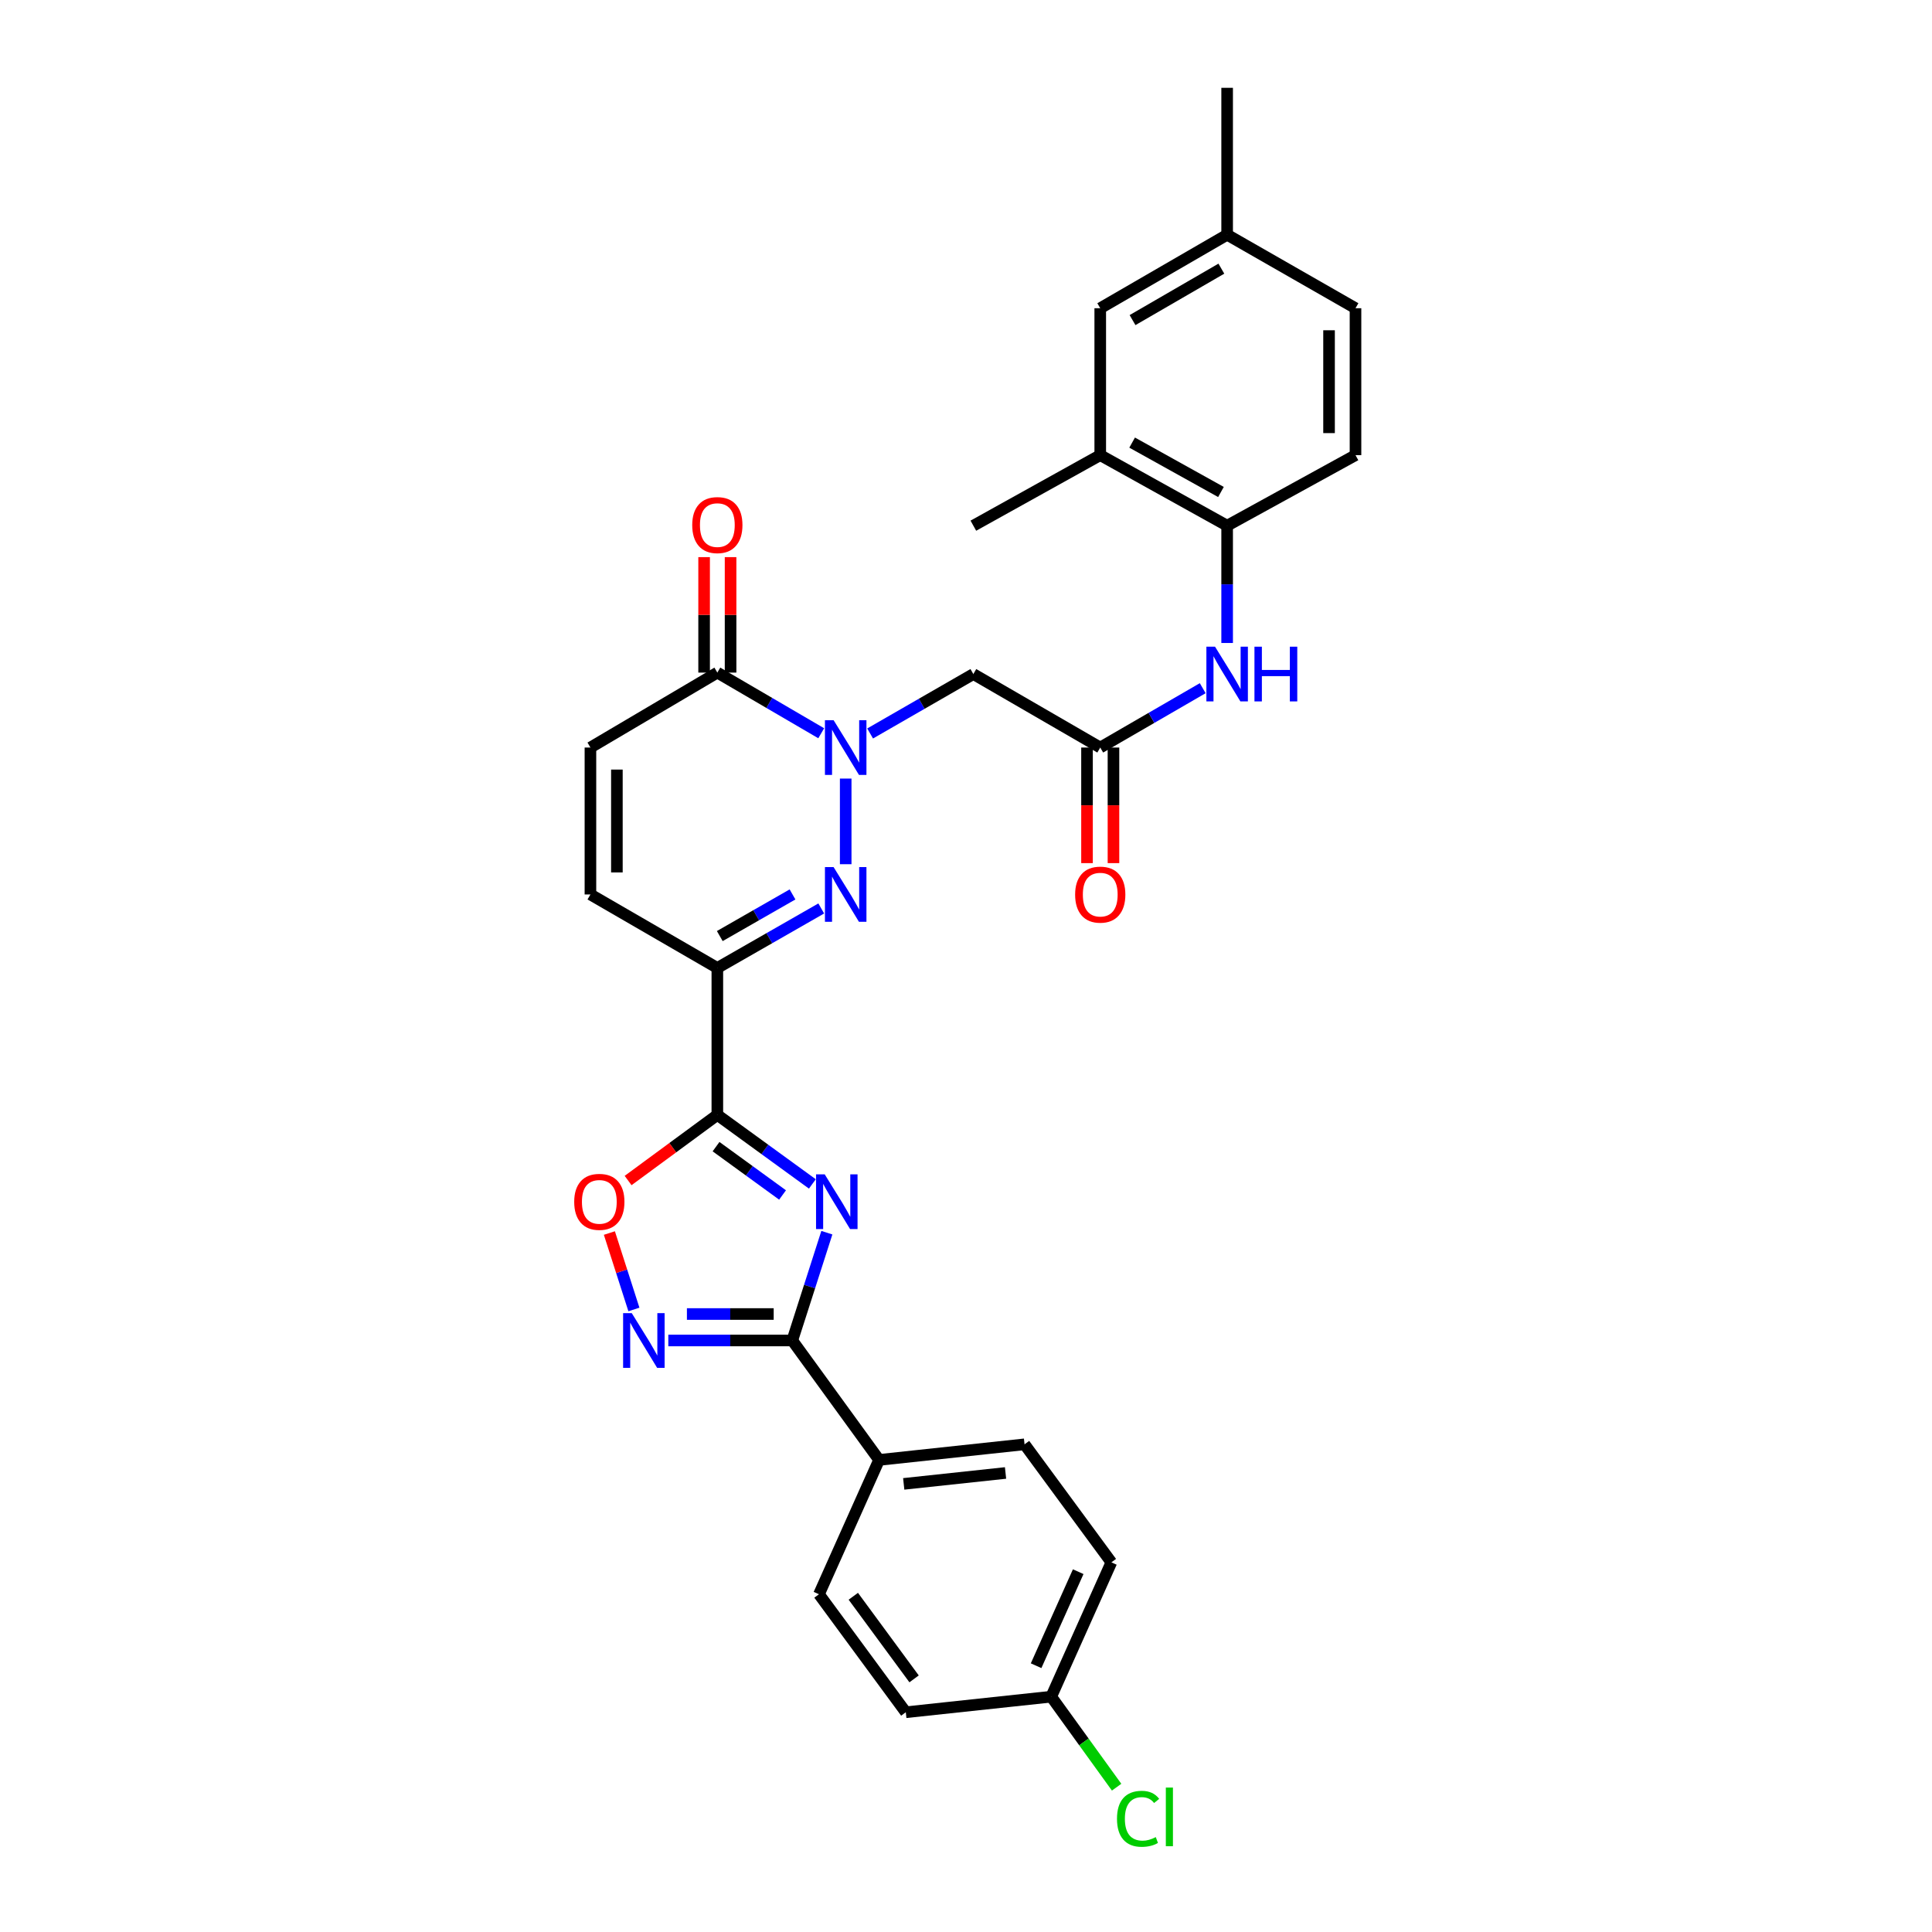 <?xml version='1.0' encoding='iso-8859-1'?>
<svg version='1.1' baseProfile='full'
              xmlns='http://www.w3.org/2000/svg'
                      xmlns:rdkit='http://www.rdkit.org/xml'
                      xmlns:xlink='http://www.w3.org/1999/xlink'
                  xml:space='preserve'
width='1000px' height='1000px' viewBox='0 0 1000 1000'>
<!-- END OF HEADER -->
<rect style='opacity:1.0;fill:#FFFFFF;stroke:none' width='1000' height='1000' x='0' y='0'> </rect>
<path class='bond-0' d='M 420.475,612.801 L 395.885,594.933' style='fill:none;fill-rule:evenodd;stroke:#0000FF;stroke-width:6px;stroke-linecap:butt;stroke-linejoin:miter;stroke-opacity:1' />
<path class='bond-0' d='M 395.885,594.933 L 371.295,577.066' style='fill:none;fill-rule:evenodd;stroke:#000000;stroke-width:6px;stroke-linecap:butt;stroke-linejoin:miter;stroke-opacity:1' />
<path class='bond-0' d='M 405.049,618.518 L 387.836,606.011' style='fill:none;fill-rule:evenodd;stroke:#0000FF;stroke-width:6px;stroke-linecap:butt;stroke-linejoin:miter;stroke-opacity:1' />
<path class='bond-0' d='M 387.836,606.011 L 370.623,593.503' style='fill:none;fill-rule:evenodd;stroke:#000000;stroke-width:6px;stroke-linecap:butt;stroke-linejoin:miter;stroke-opacity:1' />
<path class='bond-4' d='M 427.979,638.039 L 419.032,665.934' style='fill:none;fill-rule:evenodd;stroke:#0000FF;stroke-width:6px;stroke-linecap:butt;stroke-linejoin:miter;stroke-opacity:1' />
<path class='bond-4' d='M 419.032,665.934 L 410.084,693.828' style='fill:none;fill-rule:evenodd;stroke:#000000;stroke-width:6px;stroke-linecap:butt;stroke-linejoin:miter;stroke-opacity:1' />
<path class='bond-3' d='M 371.295,577.066 L 371.295,501.009' style='fill:none;fill-rule:evenodd;stroke:#000000;stroke-width:6px;stroke-linecap:butt;stroke-linejoin:miter;stroke-opacity:1' />
<path class='bond-6' d='M 371.295,577.066 L 348.2,594.052' style='fill:none;fill-rule:evenodd;stroke:#000000;stroke-width:6px;stroke-linecap:butt;stroke-linejoin:miter;stroke-opacity:1' />
<path class='bond-6' d='M 348.2,594.052 L 325.105,611.038' style='fill:none;fill-rule:evenodd;stroke:#FF0000;stroke-width:6px;stroke-linecap:butt;stroke-linejoin:miter;stroke-opacity:1' />
<path class='bond-1' d='M 437.729,402.986 L 437.729,447.314' style='fill:none;fill-rule:evenodd;stroke:#0000FF;stroke-width:6px;stroke-linecap:butt;stroke-linejoin:miter;stroke-opacity:1' />
<path class='bond-8' d='M 450.375,379.645 L 477.089,364.267' style='fill:none;fill-rule:evenodd;stroke:#0000FF;stroke-width:6px;stroke-linecap:butt;stroke-linejoin:miter;stroke-opacity:1' />
<path class='bond-8' d='M 477.089,364.267 L 503.804,348.889' style='fill:none;fill-rule:evenodd;stroke:#000000;stroke-width:6px;stroke-linecap:butt;stroke-linejoin:miter;stroke-opacity:1' />
<path class='bond-32' d='M 425.065,379.531 L 398.18,363.833' style='fill:none;fill-rule:evenodd;stroke:#0000FF;stroke-width:6px;stroke-linecap:butt;stroke-linejoin:miter;stroke-opacity:1' />
<path class='bond-32' d='M 398.18,363.833 L 371.295,348.136' style='fill:none;fill-rule:evenodd;stroke:#000000;stroke-width:6px;stroke-linecap:butt;stroke-linejoin:miter;stroke-opacity:1' />
<path class='bond-2' d='M 425.075,470.218 L 398.185,485.614' style='fill:none;fill-rule:evenodd;stroke:#0000FF;stroke-width:6px;stroke-linecap:butt;stroke-linejoin:miter;stroke-opacity:1' />
<path class='bond-2' d='M 398.185,485.614 L 371.295,501.009' style='fill:none;fill-rule:evenodd;stroke:#000000;stroke-width:6px;stroke-linecap:butt;stroke-linejoin:miter;stroke-opacity:1' />
<path class='bond-2' d='M 410.204,462.954 L 391.381,473.731' style='fill:none;fill-rule:evenodd;stroke:#0000FF;stroke-width:6px;stroke-linecap:butt;stroke-linejoin:miter;stroke-opacity:1' />
<path class='bond-2' d='M 391.381,473.731 L 372.559,484.508' style='fill:none;fill-rule:evenodd;stroke:#000000;stroke-width:6px;stroke-linecap:butt;stroke-linejoin:miter;stroke-opacity:1' />
<path class='bond-10' d='M 371.295,501.009 L 305.607,462.973' style='fill:none;fill-rule:evenodd;stroke:#000000;stroke-width:6px;stroke-linecap:butt;stroke-linejoin:miter;stroke-opacity:1' />
<path class='bond-5' d='M 410.084,693.828 L 378.002,693.828' style='fill:none;fill-rule:evenodd;stroke:#000000;stroke-width:6px;stroke-linecap:butt;stroke-linejoin:miter;stroke-opacity:1' />
<path class='bond-5' d='M 378.002,693.828 L 345.92,693.828' style='fill:none;fill-rule:evenodd;stroke:#0000FF;stroke-width:6px;stroke-linecap:butt;stroke-linejoin:miter;stroke-opacity:1' />
<path class='bond-5' d='M 400.46,680.135 L 378.002,680.135' style='fill:none;fill-rule:evenodd;stroke:#000000;stroke-width:6px;stroke-linecap:butt;stroke-linejoin:miter;stroke-opacity:1' />
<path class='bond-5' d='M 378.002,680.135 L 355.545,680.135' style='fill:none;fill-rule:evenodd;stroke:#0000FF;stroke-width:6px;stroke-linecap:butt;stroke-linejoin:miter;stroke-opacity:1' />
<path class='bond-14' d='M 410.084,693.828 L 455.012,755.651' style='fill:none;fill-rule:evenodd;stroke:#000000;stroke-width:6px;stroke-linecap:butt;stroke-linejoin:miter;stroke-opacity:1' />
<path class='bond-30' d='M 328.111,677.782 L 321.763,658' style='fill:none;fill-rule:evenodd;stroke:#0000FF;stroke-width:6px;stroke-linecap:butt;stroke-linejoin:miter;stroke-opacity:1' />
<path class='bond-30' d='M 321.763,658 L 315.416,638.218' style='fill:none;fill-rule:evenodd;stroke:#FF0000;stroke-width:6px;stroke-linecap:butt;stroke-linejoin:miter;stroke-opacity:1' />
<path class='bond-7' d='M 371.295,348.136 L 305.607,386.925' style='fill:none;fill-rule:evenodd;stroke:#000000;stroke-width:6px;stroke-linecap:butt;stroke-linejoin:miter;stroke-opacity:1' />
<path class='bond-16' d='M 378.142,348.136 L 378.142,318.253' style='fill:none;fill-rule:evenodd;stroke:#000000;stroke-width:6px;stroke-linecap:butt;stroke-linejoin:miter;stroke-opacity:1' />
<path class='bond-16' d='M 378.142,318.253 L 378.142,288.37' style='fill:none;fill-rule:evenodd;stroke:#FF0000;stroke-width:6px;stroke-linecap:butt;stroke-linejoin:miter;stroke-opacity:1' />
<path class='bond-16' d='M 364.449,348.136 L 364.449,318.253' style='fill:none;fill-rule:evenodd;stroke:#000000;stroke-width:6px;stroke-linecap:butt;stroke-linejoin:miter;stroke-opacity:1' />
<path class='bond-16' d='M 364.449,318.253 L 364.449,288.37' style='fill:none;fill-rule:evenodd;stroke:#FF0000;stroke-width:6px;stroke-linecap:butt;stroke-linejoin:miter;stroke-opacity:1' />
<path class='bond-9' d='M 503.804,348.889 L 569.485,386.925' style='fill:none;fill-rule:evenodd;stroke:#000000;stroke-width:6px;stroke-linecap:butt;stroke-linejoin:miter;stroke-opacity:1' />
<path class='bond-12' d='M 569.485,386.925 L 596.006,371.566' style='fill:none;fill-rule:evenodd;stroke:#000000;stroke-width:6px;stroke-linecap:butt;stroke-linejoin:miter;stroke-opacity:1' />
<path class='bond-12' d='M 596.006,371.566 L 622.527,356.207' style='fill:none;fill-rule:evenodd;stroke:#0000FF;stroke-width:6px;stroke-linecap:butt;stroke-linejoin:miter;stroke-opacity:1' />
<path class='bond-17' d='M 562.638,386.925 L 562.638,416.838' style='fill:none;fill-rule:evenodd;stroke:#000000;stroke-width:6px;stroke-linecap:butt;stroke-linejoin:miter;stroke-opacity:1' />
<path class='bond-17' d='M 562.638,416.838 L 562.638,446.752' style='fill:none;fill-rule:evenodd;stroke:#FF0000;stroke-width:6px;stroke-linecap:butt;stroke-linejoin:miter;stroke-opacity:1' />
<path class='bond-17' d='M 576.331,386.925 L 576.331,416.838' style='fill:none;fill-rule:evenodd;stroke:#000000;stroke-width:6px;stroke-linecap:butt;stroke-linejoin:miter;stroke-opacity:1' />
<path class='bond-17' d='M 576.331,416.838 L 576.331,446.752' style='fill:none;fill-rule:evenodd;stroke:#FF0000;stroke-width:6px;stroke-linecap:butt;stroke-linejoin:miter;stroke-opacity:1' />
<path class='bond-11' d='M 305.607,462.973 L 305.607,386.925' style='fill:none;fill-rule:evenodd;stroke:#000000;stroke-width:6px;stroke-linecap:butt;stroke-linejoin:miter;stroke-opacity:1' />
<path class='bond-11' d='M 319.3,451.566 L 319.3,398.332' style='fill:none;fill-rule:evenodd;stroke:#000000;stroke-width:6px;stroke-linecap:butt;stroke-linejoin:miter;stroke-opacity:1' />
<path class='bond-13' d='M 635.165,332.809 L 635.165,302.452' style='fill:none;fill-rule:evenodd;stroke:#0000FF;stroke-width:6px;stroke-linecap:butt;stroke-linejoin:miter;stroke-opacity:1' />
<path class='bond-13' d='M 635.165,302.452 L 635.165,272.095' style='fill:none;fill-rule:evenodd;stroke:#000000;stroke-width:6px;stroke-linecap:butt;stroke-linejoin:miter;stroke-opacity:1' />
<path class='bond-15' d='M 635.165,272.095 L 569.485,235.58' style='fill:none;fill-rule:evenodd;stroke:#000000;stroke-width:6px;stroke-linecap:butt;stroke-linejoin:miter;stroke-opacity:1' />
<path class='bond-15' d='M 631.966,254.65 L 585.99,229.09' style='fill:none;fill-rule:evenodd;stroke:#000000;stroke-width:6px;stroke-linecap:butt;stroke-linejoin:miter;stroke-opacity:1' />
<path class='bond-19' d='M 635.165,272.095 L 701.606,235.58' style='fill:none;fill-rule:evenodd;stroke:#000000;stroke-width:6px;stroke-linecap:butt;stroke-linejoin:miter;stroke-opacity:1' />
<path class='bond-20' d='M 455.012,755.651 L 530.3,747.58' style='fill:none;fill-rule:evenodd;stroke:#000000;stroke-width:6px;stroke-linecap:butt;stroke-linejoin:miter;stroke-opacity:1' />
<path class='bond-20' d='M 467.765,768.055 L 520.466,762.406' style='fill:none;fill-rule:evenodd;stroke:#000000;stroke-width:6px;stroke-linecap:butt;stroke-linejoin:miter;stroke-opacity:1' />
<path class='bond-21' d='M 455.012,755.651 L 423.899,825.181' style='fill:none;fill-rule:evenodd;stroke:#000000;stroke-width:6px;stroke-linecap:butt;stroke-linejoin:miter;stroke-opacity:1' />
<path class='bond-18' d='M 569.485,235.58 L 569.485,159.539' style='fill:none;fill-rule:evenodd;stroke:#000000;stroke-width:6px;stroke-linecap:butt;stroke-linejoin:miter;stroke-opacity:1' />
<path class='bond-28' d='M 569.485,235.58 L 503.804,272.095' style='fill:none;fill-rule:evenodd;stroke:#000000;stroke-width:6px;stroke-linecap:butt;stroke-linejoin:miter;stroke-opacity:1' />
<path class='bond-33' d='M 569.485,159.539 L 635.165,121.503' style='fill:none;fill-rule:evenodd;stroke:#000000;stroke-width:6px;stroke-linecap:butt;stroke-linejoin:miter;stroke-opacity:1' />
<path class='bond-33' d='M 586.199,165.683 L 632.175,139.058' style='fill:none;fill-rule:evenodd;stroke:#000000;stroke-width:6px;stroke-linecap:butt;stroke-linejoin:miter;stroke-opacity:1' />
<path class='bond-24' d='M 701.606,235.58 L 701.606,159.539' style='fill:none;fill-rule:evenodd;stroke:#000000;stroke-width:6px;stroke-linecap:butt;stroke-linejoin:miter;stroke-opacity:1' />
<path class='bond-24' d='M 687.913,224.174 L 687.913,170.945' style='fill:none;fill-rule:evenodd;stroke:#000000;stroke-width:6px;stroke-linecap:butt;stroke-linejoin:miter;stroke-opacity:1' />
<path class='bond-26' d='M 530.3,747.58 L 575.243,808.666' style='fill:none;fill-rule:evenodd;stroke:#000000;stroke-width:6px;stroke-linecap:butt;stroke-linejoin:miter;stroke-opacity:1' />
<path class='bond-25' d='M 423.899,825.181 L 468.842,886.259' style='fill:none;fill-rule:evenodd;stroke:#000000;stroke-width:6px;stroke-linecap:butt;stroke-linejoin:miter;stroke-opacity:1' />
<path class='bond-25' d='M 441.669,826.227 L 473.129,868.982' style='fill:none;fill-rule:evenodd;stroke:#000000;stroke-width:6px;stroke-linecap:butt;stroke-linejoin:miter;stroke-opacity:1' />
<path class='bond-22' d='M 635.165,121.503 L 701.606,159.539' style='fill:none;fill-rule:evenodd;stroke:#000000;stroke-width:6px;stroke-linecap:butt;stroke-linejoin:miter;stroke-opacity:1' />
<path class='bond-29' d='M 635.165,121.503 L 635.165,45.455' style='fill:none;fill-rule:evenodd;stroke:#000000;stroke-width:6px;stroke-linecap:butt;stroke-linejoin:miter;stroke-opacity:1' />
<path class='bond-23' d='M 544.115,878.195 L 468.842,886.259' style='fill:none;fill-rule:evenodd;stroke:#000000;stroke-width:6px;stroke-linecap:butt;stroke-linejoin:miter;stroke-opacity:1' />
<path class='bond-27' d='M 544.115,878.195 L 561.038,901.619' style='fill:none;fill-rule:evenodd;stroke:#000000;stroke-width:6px;stroke-linecap:butt;stroke-linejoin:miter;stroke-opacity:1' />
<path class='bond-27' d='M 561.038,901.619 L 577.962,925.042' style='fill:none;fill-rule:evenodd;stroke:#00CC00;stroke-width:6px;stroke-linecap:butt;stroke-linejoin:miter;stroke-opacity:1' />
<path class='bond-31' d='M 544.115,878.195 L 575.243,808.666' style='fill:none;fill-rule:evenodd;stroke:#000000;stroke-width:6px;stroke-linecap:butt;stroke-linejoin:miter;stroke-opacity:1' />
<path class='bond-31' d='M 536.286,862.17 L 558.076,813.5' style='fill:none;fill-rule:evenodd;stroke:#000000;stroke-width:6px;stroke-linecap:butt;stroke-linejoin:miter;stroke-opacity:1' />
<path  class='atom-0' d='M 426.866 607.833
L 436.146 622.833
Q 437.066 624.313, 438.546 626.993
Q 440.026 629.673, 440.106 629.833
L 440.106 607.833
L 443.866 607.833
L 443.866 636.153
L 439.986 636.153
L 430.026 619.753
Q 428.866 617.833, 427.626 615.633
Q 426.426 613.433, 426.066 612.753
L 426.066 636.153
L 422.386 636.153
L 422.386 607.833
L 426.866 607.833
' fill='#0000FF'/>
<path  class='atom-2' d='M 431.469 372.765
L 440.749 387.765
Q 441.669 389.245, 443.149 391.925
Q 444.629 394.605, 444.709 394.765
L 444.709 372.765
L 448.469 372.765
L 448.469 401.085
L 444.589 401.085
L 434.629 384.685
Q 433.469 382.765, 432.229 380.565
Q 431.029 378.365, 430.669 377.685
L 430.669 401.085
L 426.989 401.085
L 426.989 372.765
L 431.469 372.765
' fill='#0000FF'/>
<path  class='atom-3' d='M 431.469 448.813
L 440.749 463.813
Q 441.669 465.293, 443.149 467.973
Q 444.629 470.653, 444.709 470.813
L 444.709 448.813
L 448.469 448.813
L 448.469 477.133
L 444.589 477.133
L 434.629 460.733
Q 433.469 458.813, 432.229 456.613
Q 431.029 454.413, 430.669 453.733
L 430.669 477.133
L 426.989 477.133
L 426.989 448.813
L 431.469 448.813
' fill='#0000FF'/>
<path  class='atom-6' d='M 326.999 679.668
L 336.279 694.668
Q 337.199 696.148, 338.679 698.828
Q 340.159 701.508, 340.239 701.668
L 340.239 679.668
L 343.999 679.668
L 343.999 707.988
L 340.119 707.988
L 330.159 691.588
Q 328.999 689.668, 327.759 687.468
Q 326.559 685.268, 326.199 684.588
L 326.199 707.988
L 322.519 707.988
L 322.519 679.668
L 326.999 679.668
' fill='#0000FF'/>
<path  class='atom-7' d='M 297.21 622.073
Q 297.21 615.273, 300.57 611.473
Q 303.93 607.673, 310.21 607.673
Q 316.49 607.673, 319.85 611.473
Q 323.21 615.273, 323.21 622.073
Q 323.21 628.953, 319.81 632.873
Q 316.41 636.753, 310.21 636.753
Q 303.97 636.753, 300.57 632.873
Q 297.21 628.993, 297.21 622.073
M 310.21 633.553
Q 314.53 633.553, 316.85 630.673
Q 319.21 627.753, 319.21 622.073
Q 319.21 616.513, 316.85 613.713
Q 314.53 610.873, 310.21 610.873
Q 305.89 610.873, 303.53 613.673
Q 301.21 616.473, 301.21 622.073
Q 301.21 627.793, 303.53 630.673
Q 305.89 633.553, 310.21 633.553
' fill='#FF0000'/>
<path  class='atom-13' d='M 628.905 334.729
L 638.185 349.729
Q 639.105 351.209, 640.585 353.889
Q 642.065 356.569, 642.145 356.729
L 642.145 334.729
L 645.905 334.729
L 645.905 363.049
L 642.025 363.049
L 632.065 346.649
Q 630.905 344.729, 629.665 342.529
Q 628.465 340.329, 628.105 339.649
L 628.105 363.049
L 624.425 363.049
L 624.425 334.729
L 628.905 334.729
' fill='#0000FF'/>
<path  class='atom-13' d='M 649.305 334.729
L 653.145 334.729
L 653.145 346.769
L 667.625 346.769
L 667.625 334.729
L 671.465 334.729
L 671.465 363.049
L 667.625 363.049
L 667.625 349.969
L 653.145 349.969
L 653.145 363.049
L 649.305 363.049
L 649.305 334.729
' fill='#0000FF'/>
<path  class='atom-17' d='M 358.295 271.779
Q 358.295 264.979, 361.655 261.179
Q 365.015 257.379, 371.295 257.379
Q 377.575 257.379, 380.935 261.179
Q 384.295 264.979, 384.295 271.779
Q 384.295 278.659, 380.895 282.579
Q 377.495 286.459, 371.295 286.459
Q 365.055 286.459, 361.655 282.579
Q 358.295 278.699, 358.295 271.779
M 371.295 283.259
Q 375.615 283.259, 377.935 280.379
Q 380.295 277.459, 380.295 271.779
Q 380.295 266.219, 377.935 263.419
Q 375.615 260.579, 371.295 260.579
Q 366.975 260.579, 364.615 263.379
Q 362.295 266.179, 362.295 271.779
Q 362.295 277.499, 364.615 280.379
Q 366.975 283.259, 371.295 283.259
' fill='#FF0000'/>
<path  class='atom-18' d='M 556.485 463.053
Q 556.485 456.253, 559.845 452.453
Q 563.205 448.653, 569.485 448.653
Q 575.765 448.653, 579.125 452.453
Q 582.485 456.253, 582.485 463.053
Q 582.485 469.933, 579.085 473.853
Q 575.685 477.733, 569.485 477.733
Q 563.245 477.733, 559.845 473.853
Q 556.485 469.973, 556.485 463.053
M 569.485 474.533
Q 573.805 474.533, 576.125 471.653
Q 578.485 468.733, 578.485 463.053
Q 578.485 457.493, 576.125 454.693
Q 573.805 451.853, 569.485 451.853
Q 565.165 451.853, 562.805 454.653
Q 560.485 457.453, 560.485 463.053
Q 560.485 468.773, 562.805 471.653
Q 565.165 474.533, 569.485 474.533
' fill='#FF0000'/>
<path  class='atom-28' d='M 578.153 941.402
Q 578.153 934.362, 581.433 930.682
Q 584.753 926.962, 591.033 926.962
Q 596.873 926.962, 599.993 931.082
L 597.353 933.242
Q 595.073 930.242, 591.033 930.242
Q 586.753 930.242, 584.473 933.122
Q 582.233 935.962, 582.233 941.402
Q 582.233 947.002, 584.553 949.882
Q 586.913 952.762, 591.473 952.762
Q 594.593 952.762, 598.233 950.882
L 599.353 953.882
Q 597.873 954.842, 595.633 955.402
Q 593.393 955.962, 590.913 955.962
Q 584.753 955.962, 581.433 952.202
Q 578.153 948.442, 578.153 941.402
' fill='#00CC00'/>
<path  class='atom-28' d='M 603.433 925.242
L 607.113 925.242
L 607.113 955.602
L 603.433 955.602
L 603.433 925.242
' fill='#00CC00'/>
</svg>
